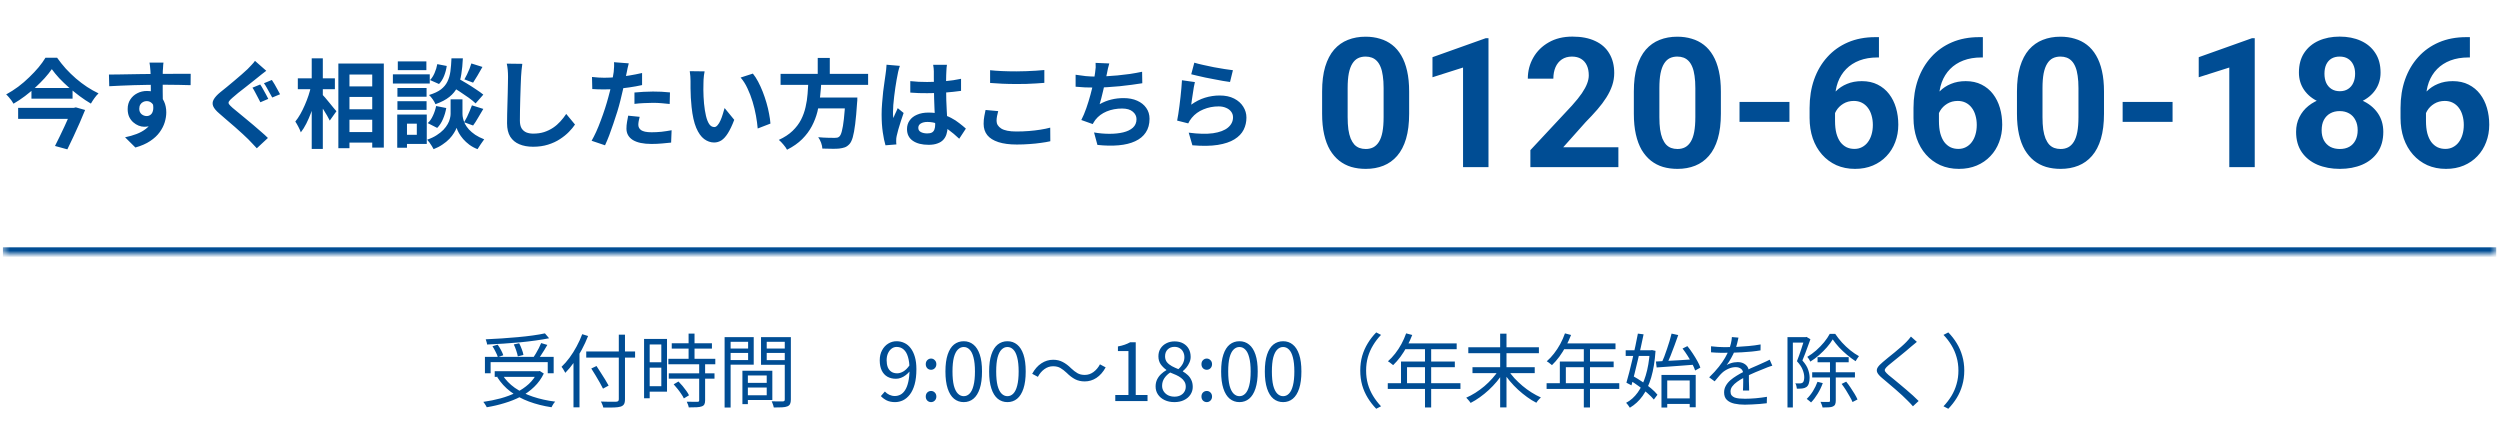 <svg width="374" height="66" viewBox="0 0 374 66" fill="none" xmlns="http://www.w3.org/2000/svg">
<mask id="path-1-inside-1_1356_18723" fill="white">
<path d="M0.438 0H373.438V38H0.438V0Z"/>
</mask>
<path d="M373.438 38V37H0.438V38V39H373.438V38Z" fill="#004D94" mask="url(#path-1-inside-1_1356_18723)"/>
<path d="M7.752 10.345C7.453 10.778 7.097 11.225 6.683 11.687C6.269 12.14 5.812 12.597 5.312 13.059C4.821 13.511 4.296 13.949 3.738 14.373C3.189 14.787 2.617 15.167 2.02 15.514C1.952 15.379 1.856 15.225 1.731 15.052C1.606 14.878 1.471 14.71 1.327 14.546C1.192 14.383 1.057 14.243 0.922 14.127C1.538 13.791 2.14 13.406 2.727 12.972C3.314 12.53 3.863 12.058 4.373 11.557C4.893 11.057 5.36 10.561 5.774 10.07C6.188 9.57 6.529 9.093 6.799 8.641H8.546C8.94 9.199 9.374 9.743 9.845 10.273C10.326 10.792 10.832 11.283 11.361 11.745C11.9 12.207 12.454 12.626 13.022 13.001C13.599 13.377 14.172 13.699 14.74 13.969C14.518 14.18 14.311 14.421 14.119 14.691C13.926 14.96 13.753 15.23 13.599 15.499C13.041 15.172 12.482 14.801 11.924 14.387C11.376 13.973 10.837 13.54 10.307 13.088C9.787 12.626 9.306 12.164 8.863 11.702C8.43 11.23 8.06 10.778 7.752 10.345ZM4.705 13.16H10.856V14.763H4.705V13.16ZM2.713 16.134H11.072V17.78H2.713V16.134ZM10.784 16.134H11.043L11.347 16.062L12.733 16.452C12.492 17.049 12.223 17.689 11.924 18.372C11.626 19.046 11.318 19.725 11 20.408C10.692 21.082 10.384 21.727 10.076 22.343L8.228 21.837C8.459 21.385 8.695 20.909 8.936 20.408C9.186 19.898 9.426 19.393 9.657 18.892C9.889 18.392 10.1 17.92 10.293 17.477C10.495 17.034 10.659 16.654 10.784 16.337V16.134ZM24.456 9.363C24.447 9.44 24.433 9.565 24.413 9.738C24.404 9.902 24.394 10.07 24.384 10.244C24.375 10.407 24.365 10.528 24.355 10.605C24.346 10.797 24.341 11.057 24.341 11.384C24.341 11.702 24.341 12.058 24.341 12.453C24.341 12.847 24.341 13.247 24.341 13.651C24.351 14.046 24.355 14.421 24.355 14.777C24.365 15.124 24.37 15.412 24.37 15.643L22.565 15.037C22.565 14.854 22.565 14.614 22.565 14.315C22.565 14.007 22.565 13.675 22.565 13.319C22.565 12.953 22.56 12.592 22.551 12.236C22.551 11.88 22.546 11.557 22.536 11.269C22.527 10.98 22.517 10.763 22.507 10.619C22.488 10.321 22.464 10.061 22.435 9.839C22.406 9.608 22.382 9.45 22.363 9.363H24.456ZM16.299 11.153C16.723 11.153 17.204 11.148 17.743 11.139C18.282 11.129 18.845 11.12 19.432 11.11C20.019 11.1 20.597 11.091 21.165 11.081C21.733 11.071 22.267 11.067 22.767 11.067C23.268 11.057 23.701 11.052 24.067 11.052C24.433 11.052 24.832 11.052 25.265 11.052C25.698 11.043 26.127 11.038 26.55 11.038C26.974 11.038 27.359 11.038 27.705 11.038C28.061 11.038 28.336 11.038 28.528 11.038L28.514 12.741C28.061 12.722 27.465 12.708 26.723 12.698C25.982 12.679 25.077 12.669 24.009 12.669C23.354 12.669 22.69 12.679 22.017 12.698C21.343 12.708 20.674 12.722 20.01 12.741C19.345 12.761 18.705 12.785 18.089 12.814C17.473 12.833 16.891 12.862 16.342 12.9L16.299 11.153ZM24.11 15.427C24.11 16.216 24.014 16.871 23.821 17.39C23.638 17.91 23.359 18.305 22.984 18.574C22.608 18.834 22.142 18.964 21.583 18.964C21.314 18.964 21.03 18.907 20.732 18.791C20.443 18.675 20.173 18.507 19.923 18.286C19.673 18.064 19.471 17.79 19.317 17.463C19.172 17.135 19.1 16.75 19.1 16.308C19.1 15.759 19.23 15.287 19.49 14.893C19.75 14.488 20.096 14.176 20.529 13.954C20.972 13.723 21.458 13.608 21.988 13.608C22.623 13.608 23.152 13.752 23.576 14.041C24.009 14.32 24.331 14.7 24.543 15.181C24.765 15.663 24.875 16.207 24.875 16.813C24.875 17.285 24.798 17.776 24.644 18.286C24.49 18.796 24.235 19.296 23.879 19.787C23.532 20.268 23.061 20.706 22.464 21.101C21.877 21.496 21.141 21.818 20.255 22.068L18.71 20.538C19.326 20.413 19.899 20.249 20.428 20.047C20.958 19.845 21.42 19.59 21.814 19.282C22.219 18.974 22.532 18.594 22.753 18.141C22.984 17.689 23.099 17.145 23.099 16.51C23.099 16.048 22.984 15.701 22.753 15.47C22.532 15.239 22.262 15.124 21.944 15.124C21.761 15.124 21.583 15.167 21.41 15.254C21.237 15.34 21.097 15.47 20.991 15.643C20.886 15.817 20.833 16.029 20.833 16.279C20.833 16.606 20.943 16.871 21.165 17.073C21.396 17.265 21.655 17.362 21.944 17.362C22.175 17.362 22.377 17.289 22.551 17.145C22.734 17.001 22.854 16.76 22.912 16.423C22.969 16.086 22.921 15.634 22.767 15.066L24.11 15.427ZM38.923 12.64C39.058 12.823 39.198 13.049 39.342 13.319C39.496 13.588 39.645 13.858 39.79 14.127C39.934 14.397 40.05 14.618 40.136 14.792L38.952 15.297C38.856 15.095 38.736 14.864 38.591 14.604C38.457 14.334 38.317 14.07 38.173 13.81C38.038 13.54 37.903 13.309 37.769 13.117L38.923 12.64ZM40.67 11.962C40.796 12.135 40.935 12.356 41.089 12.626C41.243 12.895 41.392 13.165 41.537 13.434C41.681 13.694 41.801 13.916 41.898 14.099L40.728 14.589C40.613 14.387 40.483 14.156 40.338 13.896C40.204 13.637 40.059 13.377 39.905 13.117C39.761 12.857 39.621 12.636 39.487 12.453L40.67 11.962ZM39.833 10.59C39.612 10.754 39.386 10.927 39.154 11.11C38.933 11.283 38.736 11.442 38.563 11.586C38.331 11.769 38.048 11.995 37.711 12.265C37.383 12.525 37.037 12.799 36.671 13.088C36.305 13.367 35.954 13.641 35.617 13.911C35.29 14.18 35.006 14.421 34.765 14.633C34.505 14.854 34.332 15.037 34.246 15.181C34.169 15.316 34.173 15.451 34.26 15.586C34.356 15.72 34.534 15.903 34.794 16.134C35.016 16.317 35.29 16.543 35.617 16.813C35.944 17.082 36.305 17.381 36.7 17.708C37.095 18.026 37.494 18.358 37.898 18.704C38.303 19.041 38.693 19.378 39.068 19.715C39.453 20.042 39.79 20.35 40.079 20.639L38.418 22.184C38.216 21.953 38.004 21.727 37.783 21.505C37.571 21.284 37.359 21.063 37.148 20.841C36.926 20.62 36.642 20.35 36.296 20.033C35.949 19.705 35.569 19.364 35.155 19.008C34.751 18.651 34.342 18.3 33.928 17.954C33.524 17.597 33.158 17.28 32.831 17.001C32.349 16.596 32.036 16.226 31.892 15.889C31.757 15.552 31.782 15.22 31.964 14.893C32.147 14.556 32.479 14.19 32.961 13.795C33.24 13.574 33.562 13.314 33.928 13.016C34.294 12.708 34.669 12.395 35.054 12.077C35.439 11.75 35.805 11.437 36.151 11.139C36.508 10.831 36.806 10.561 37.047 10.33C37.249 10.118 37.456 9.902 37.667 9.681C37.879 9.459 38.038 9.267 38.144 9.103L39.833 10.59ZM51.441 12.929H56.61V14.503H51.441V12.929ZM51.441 16.351H56.61V17.91H51.441V16.351ZM51.441 19.758H56.61V21.332H51.441V19.758ZM50.618 9.507H57.419V22.083H55.686V11.153H52.279V22.169H50.618V9.507ZM44.554 11.716H50.099V13.348H44.554V11.716ZM46.633 8.728H48.294V22.285H46.633V8.728ZM46.547 12.828L47.572 13.189C47.456 13.776 47.312 14.383 47.139 15.008C46.965 15.624 46.768 16.231 46.547 16.827C46.325 17.415 46.085 17.968 45.825 18.488C45.565 18.998 45.291 19.436 45.002 19.802C44.925 19.561 44.805 19.287 44.641 18.979C44.477 18.661 44.323 18.396 44.179 18.185C44.439 17.867 44.689 17.496 44.93 17.073C45.17 16.649 45.392 16.202 45.594 15.73C45.806 15.249 45.993 14.763 46.157 14.272C46.321 13.771 46.451 13.29 46.547 12.828ZM48.178 14.099C48.284 14.195 48.438 14.363 48.64 14.604C48.843 14.835 49.054 15.09 49.276 15.369C49.507 15.648 49.718 15.908 49.911 16.149C50.113 16.38 50.253 16.543 50.33 16.64L49.333 18.04C49.227 17.828 49.093 17.578 48.929 17.289C48.766 17.001 48.587 16.707 48.395 16.409C48.202 16.11 48.015 15.826 47.832 15.557C47.659 15.287 47.509 15.061 47.384 14.878L48.178 14.099ZM67.323 12.785L68.392 11.644C68.806 11.875 69.258 12.14 69.749 12.438C70.249 12.737 70.726 13.04 71.178 13.348C71.64 13.646 72.016 13.916 72.304 14.156L71.149 15.47C70.889 15.21 70.538 14.922 70.095 14.604C69.653 14.286 69.186 13.969 68.695 13.651C68.204 13.333 67.747 13.045 67.323 12.785ZM68.32 14.864H69.186V17.058C69.186 17.251 69.215 17.472 69.272 17.723C69.33 17.973 69.426 18.242 69.561 18.531C69.706 18.81 69.903 19.089 70.153 19.369C70.403 19.638 70.716 19.903 71.092 20.163C71.467 20.413 71.915 20.639 72.434 20.841C72.29 21.043 72.117 21.289 71.915 21.578C71.712 21.866 71.554 22.112 71.438 22.314C70.986 22.141 70.577 21.919 70.211 21.65C69.855 21.38 69.547 21.096 69.287 20.798C69.027 20.49 68.815 20.192 68.651 19.903C68.488 19.604 68.372 19.344 68.305 19.123C68.228 19.344 68.098 19.599 67.915 19.888C67.742 20.177 67.511 20.475 67.222 20.783C66.933 21.082 66.592 21.361 66.197 21.621C65.812 21.89 65.369 22.121 64.869 22.314C64.801 22.179 64.71 22.02 64.594 21.837C64.489 21.664 64.373 21.491 64.248 21.318C64.123 21.154 64.007 21.014 63.901 20.899C64.46 20.706 64.936 20.48 65.331 20.22C65.735 19.96 66.072 19.691 66.341 19.412C66.611 19.123 66.823 18.839 66.977 18.56C67.14 18.271 67.251 17.997 67.309 17.737C67.376 17.477 67.41 17.251 67.41 17.058V14.864H68.32ZM67.54 8.728H69.243C69.205 9.594 69.128 10.383 69.013 11.095C68.907 11.808 68.714 12.448 68.435 13.016C68.165 13.574 67.766 14.065 67.237 14.488C66.717 14.912 66.019 15.278 65.143 15.586C65.066 15.374 64.931 15.133 64.739 14.864C64.546 14.585 64.359 14.368 64.176 14.214C64.936 13.983 65.533 13.704 65.966 13.377C66.399 13.04 66.722 12.65 66.933 12.207C67.155 11.755 67.304 11.245 67.381 10.677C67.458 10.099 67.511 9.45 67.54 8.728ZM65.417 9.594L66.832 9.868C66.765 10.359 66.635 10.85 66.442 11.341C66.25 11.832 65.995 12.241 65.677 12.568L64.335 11.976C64.594 11.716 64.821 11.365 65.013 10.922C65.206 10.479 65.34 10.037 65.417 9.594ZM65.244 15.86L66.76 16.163C66.664 16.721 66.5 17.27 66.269 17.809C66.048 18.339 65.759 18.781 65.403 19.137L63.988 18.416C64.296 18.146 64.556 17.776 64.768 17.304C64.989 16.832 65.148 16.351 65.244 15.86ZM70.514 9.493L72.174 10.013C71.934 10.446 71.688 10.874 71.438 11.298C71.198 11.711 70.976 12.068 70.774 12.366L69.475 11.875C69.6 11.663 69.73 11.418 69.864 11.139C69.999 10.86 70.124 10.576 70.24 10.287C70.355 9.998 70.447 9.733 70.514 9.493ZM70.601 15.759L72.304 16.293C72.044 16.736 71.78 17.183 71.51 17.636C71.25 18.088 71.005 18.468 70.774 18.776L69.431 18.286C69.576 18.055 69.72 17.795 69.864 17.506C70.009 17.208 70.144 16.904 70.269 16.596C70.403 16.288 70.514 16.009 70.601 15.759ZM59.455 13.16H63.815V14.474H59.455V13.16ZM59.512 9.19H63.786V10.489H59.512V9.19ZM59.455 15.138H63.815V16.438H59.455V15.138ZM58.776 11.124H64.291V12.496H58.776V11.124ZM60.205 17.131H63.844V21.534H60.205V20.163H62.356V18.502H60.205V17.131ZM59.426 17.131H60.884V22.097H59.426V17.131ZM78.137 9.551C78.099 9.849 78.06 10.171 78.022 10.518C77.993 10.864 77.969 11.182 77.95 11.471C77.94 11.866 77.921 12.347 77.892 12.915C77.873 13.473 77.853 14.06 77.834 14.676C77.825 15.292 77.81 15.899 77.791 16.495C77.781 17.092 77.776 17.612 77.776 18.055C77.776 18.536 77.863 18.921 78.036 19.21C78.219 19.489 78.46 19.691 78.758 19.816C79.057 19.932 79.394 19.989 79.769 19.989C80.366 19.989 80.909 19.912 81.4 19.758C81.891 19.595 82.339 19.378 82.743 19.109C83.147 18.839 83.508 18.526 83.826 18.17C84.153 17.814 84.447 17.439 84.707 17.044L86.021 18.632C85.79 18.979 85.486 19.344 85.111 19.729C84.736 20.114 84.288 20.475 83.768 20.812C83.258 21.149 82.666 21.424 81.992 21.635C81.319 21.847 80.573 21.953 79.754 21.953C78.965 21.953 78.277 21.828 77.69 21.578C77.112 21.337 76.66 20.962 76.333 20.451C76.015 19.932 75.856 19.263 75.856 18.445C75.856 18.05 75.861 17.602 75.871 17.102C75.88 16.592 75.895 16.062 75.914 15.514C75.933 14.965 75.948 14.431 75.957 13.911C75.967 13.382 75.977 12.905 75.986 12.482C75.996 12.058 76.001 11.721 76.001 11.471C76.001 11.124 75.986 10.787 75.957 10.46C75.928 10.123 75.88 9.81 75.813 9.522L78.137 9.551ZM94.063 9.478C94.005 9.671 93.947 9.907 93.889 10.186C93.832 10.465 93.788 10.682 93.759 10.836C93.692 11.163 93.605 11.562 93.499 12.034C93.403 12.506 93.293 13.006 93.167 13.536C93.052 14.065 92.932 14.57 92.806 15.052C92.681 15.562 92.527 16.115 92.344 16.712C92.162 17.299 91.964 17.901 91.752 18.517C91.55 19.123 91.343 19.705 91.132 20.264C90.92 20.812 90.713 21.303 90.511 21.736L88.504 21.058C88.716 20.692 88.942 20.249 89.183 19.729C89.423 19.2 89.654 18.632 89.876 18.026C90.107 17.419 90.318 16.818 90.511 16.221C90.703 15.624 90.867 15.071 91.002 14.561C91.098 14.224 91.189 13.877 91.276 13.521C91.363 13.165 91.44 12.818 91.507 12.482C91.574 12.145 91.632 11.832 91.68 11.543C91.738 11.245 91.781 10.985 91.81 10.763C91.839 10.494 91.858 10.224 91.868 9.955C91.878 9.685 91.873 9.469 91.854 9.305L94.063 9.478ZM90.381 11.63C90.968 11.63 91.579 11.601 92.215 11.543C92.85 11.485 93.49 11.403 94.135 11.298C94.78 11.192 95.42 11.067 96.055 10.922V12.727C95.458 12.862 94.823 12.977 94.149 13.073C93.475 13.17 92.811 13.247 92.157 13.305C91.502 13.353 90.901 13.377 90.352 13.377C90.005 13.377 89.693 13.372 89.413 13.362C89.134 13.343 88.865 13.329 88.605 13.319L88.562 11.514C88.937 11.553 89.26 11.582 89.529 11.601C89.799 11.62 90.082 11.63 90.381 11.63ZM94.914 13.839C95.319 13.8 95.766 13.767 96.257 13.738C96.748 13.709 97.225 13.694 97.687 13.694C98.1 13.694 98.519 13.704 98.943 13.723C99.376 13.742 99.804 13.776 100.228 13.824L100.184 15.557C99.828 15.509 99.434 15.47 99 15.441C98.577 15.403 98.144 15.384 97.701 15.384C97.21 15.384 96.734 15.398 96.272 15.427C95.819 15.446 95.367 15.485 94.914 15.542V13.839ZM95.694 17.477C95.636 17.679 95.588 17.891 95.55 18.112C95.511 18.324 95.492 18.512 95.492 18.675C95.492 18.829 95.526 18.974 95.593 19.109C95.66 19.243 95.766 19.364 95.911 19.47C96.055 19.566 96.252 19.643 96.503 19.701C96.763 19.758 97.085 19.787 97.47 19.787C97.961 19.787 98.452 19.763 98.943 19.715C99.443 19.657 99.953 19.58 100.473 19.484L100.401 21.332C99.997 21.38 99.549 21.424 99.058 21.462C98.567 21.51 98.033 21.534 97.456 21.534C96.243 21.534 95.314 21.337 94.669 20.942C94.034 20.538 93.716 19.97 93.716 19.239C93.716 18.911 93.745 18.579 93.803 18.242C93.861 17.905 93.918 17.593 93.976 17.304L95.694 17.477ZM105.411 10.677C105.372 10.85 105.339 11.047 105.31 11.269C105.291 11.49 105.271 11.707 105.252 11.918C105.242 12.13 105.238 12.303 105.238 12.438C105.228 12.756 105.223 13.083 105.223 13.42C105.233 13.757 105.242 14.103 105.252 14.46C105.271 14.806 105.295 15.153 105.324 15.499C105.392 16.192 105.488 16.803 105.613 17.333C105.738 17.862 105.902 18.276 106.104 18.574C106.306 18.863 106.561 19.008 106.869 19.008C107.033 19.008 107.192 18.916 107.346 18.733C107.509 18.55 107.654 18.314 107.779 18.026C107.914 17.727 108.029 17.415 108.125 17.087C108.231 16.76 108.323 16.452 108.4 16.163L109.843 17.925C109.526 18.762 109.208 19.431 108.891 19.932C108.583 20.422 108.26 20.779 107.923 21C107.586 21.212 107.221 21.318 106.826 21.318C106.306 21.318 105.81 21.144 105.339 20.798C104.877 20.451 104.482 19.893 104.155 19.123C103.828 18.343 103.597 17.309 103.462 16.019C103.414 15.576 103.375 15.109 103.346 14.618C103.327 14.127 103.313 13.661 103.303 13.218C103.303 12.775 103.303 12.409 103.303 12.121C103.303 11.918 103.293 11.678 103.274 11.399C103.255 11.12 103.226 10.869 103.187 10.648L105.411 10.677ZM112.63 11.009C112.9 11.336 113.159 11.736 113.41 12.207C113.66 12.679 113.891 13.184 114.103 13.723C114.314 14.262 114.502 14.816 114.666 15.384C114.829 15.942 114.959 16.491 115.056 17.029C115.161 17.559 115.229 18.045 115.258 18.488L113.352 19.224C113.304 18.637 113.217 17.997 113.092 17.304C112.967 16.611 112.798 15.913 112.587 15.21C112.375 14.508 112.12 13.844 111.821 13.218C111.533 12.592 111.191 12.053 110.796 11.601L112.63 11.009ZM116.774 11.052H129.869V12.698H116.774V11.052ZM121.596 14.589H127.126V16.221H121.596V14.589ZM126.476 14.589H128.266C128.266 14.589 128.262 14.638 128.252 14.734C128.252 14.82 128.252 14.922 128.252 15.037C128.252 15.153 128.242 15.254 128.223 15.34C128.137 16.659 128.04 17.737 127.934 18.574C127.828 19.412 127.708 20.066 127.573 20.538C127.439 21 127.275 21.337 127.083 21.549C126.861 21.789 126.63 21.953 126.389 22.04C126.149 22.126 125.86 22.189 125.523 22.227C125.244 22.256 124.878 22.266 124.426 22.256C123.974 22.256 123.507 22.247 123.025 22.227C123.016 21.977 122.953 21.688 122.838 21.361C122.722 21.043 122.578 20.764 122.405 20.523C122.905 20.572 123.386 20.601 123.848 20.61C124.31 20.62 124.642 20.625 124.845 20.625C125.008 20.625 125.143 20.615 125.249 20.596C125.364 20.567 125.465 20.514 125.552 20.437C125.706 20.312 125.836 20.038 125.942 19.614C126.057 19.19 126.158 18.589 126.245 17.809C126.332 17.029 126.409 16.043 126.476 14.849V14.589ZM120.946 12.034H122.881C122.843 12.804 122.78 13.584 122.693 14.373C122.616 15.153 122.482 15.927 122.289 16.697C122.097 17.458 121.817 18.185 121.452 18.878C121.086 19.571 120.605 20.215 120.008 20.812C119.411 21.409 118.655 21.939 117.741 22.401C117.616 22.16 117.433 21.9 117.192 21.621C116.961 21.342 116.735 21.111 116.514 20.928C117.351 20.543 118.035 20.095 118.564 19.585C119.103 19.065 119.527 18.507 119.835 17.91C120.143 17.304 120.369 16.673 120.513 16.019C120.667 15.364 120.768 14.7 120.816 14.026C120.874 13.353 120.917 12.688 120.946 12.034ZM122.332 8.67H124.137V11.702H122.332V8.67ZM136.179 12.135C136.592 12.174 137.006 12.207 137.42 12.236C137.844 12.255 138.272 12.265 138.705 12.265C139.591 12.265 140.471 12.226 141.347 12.149C142.223 12.072 143.032 11.952 143.773 11.789V13.593C143.022 13.699 142.209 13.786 141.333 13.853C140.457 13.911 139.581 13.94 138.705 13.94C138.282 13.94 137.858 13.935 137.435 13.925C137.021 13.906 136.602 13.882 136.179 13.853V12.135ZM141.665 9.695C141.646 9.83 141.627 9.979 141.607 10.143C141.598 10.306 141.588 10.47 141.578 10.633C141.569 10.787 141.559 10.994 141.55 11.254C141.54 11.514 141.535 11.808 141.535 12.135C141.535 12.453 141.535 12.79 141.535 13.146C141.535 13.8 141.545 14.416 141.564 14.994C141.583 15.562 141.607 16.091 141.636 16.582C141.665 17.063 141.689 17.506 141.708 17.91C141.737 18.314 141.752 18.69 141.752 19.036C141.752 19.412 141.699 19.758 141.593 20.076C141.497 20.394 141.338 20.673 141.116 20.913C140.895 21.154 140.601 21.337 140.236 21.462C139.879 21.597 139.442 21.664 138.922 21.664C137.921 21.664 137.131 21.462 136.554 21.058C135.976 20.654 135.688 20.071 135.688 19.311C135.688 18.82 135.818 18.392 136.077 18.026C136.337 17.65 136.708 17.362 137.189 17.16C137.67 16.948 138.238 16.842 138.893 16.842C139.576 16.842 140.197 16.914 140.755 17.058C141.314 17.203 141.824 17.395 142.286 17.636C142.748 17.877 143.157 18.141 143.513 18.43C143.879 18.709 144.206 18.979 144.495 19.239L143.499 20.755C142.95 20.235 142.416 19.787 141.896 19.412C141.376 19.036 140.856 18.748 140.337 18.546C139.827 18.343 139.297 18.242 138.749 18.242C138.344 18.242 138.012 18.319 137.752 18.473C137.502 18.627 137.377 18.844 137.377 19.123C137.377 19.412 137.507 19.624 137.767 19.758C138.027 19.893 138.344 19.96 138.72 19.96C139.018 19.96 139.254 19.912 139.427 19.816C139.6 19.71 139.721 19.561 139.788 19.369C139.865 19.166 139.904 18.926 139.904 18.647C139.904 18.396 139.894 18.069 139.875 17.665C139.855 17.261 139.831 16.808 139.802 16.308C139.783 15.807 139.764 15.287 139.745 14.748C139.725 14.2 139.716 13.665 139.716 13.146C139.716 12.597 139.711 12.101 139.701 11.659C139.701 11.206 139.701 10.869 139.701 10.648C139.701 10.542 139.692 10.393 139.673 10.2C139.653 10.008 139.629 9.839 139.6 9.695H141.665ZM134.619 9.854C134.59 9.95 134.547 10.085 134.489 10.258C134.441 10.431 134.398 10.6 134.359 10.763C134.33 10.927 134.306 11.052 134.287 11.139C134.239 11.341 134.186 11.615 134.128 11.962C134.071 12.299 134.008 12.684 133.941 13.117C133.883 13.54 133.825 13.978 133.767 14.431C133.71 14.873 133.666 15.297 133.637 15.701C133.609 16.096 133.594 16.438 133.594 16.726C133.594 16.871 133.594 17.029 133.594 17.203C133.604 17.366 133.623 17.52 133.652 17.665C133.719 17.491 133.787 17.323 133.854 17.16C133.931 16.996 134.008 16.832 134.085 16.669C134.162 16.505 134.234 16.341 134.302 16.178L135.182 16.9C135.048 17.294 134.908 17.708 134.764 18.141C134.629 18.574 134.504 18.983 134.388 19.369C134.282 19.753 134.201 20.076 134.143 20.336C134.124 20.432 134.104 20.548 134.085 20.682C134.075 20.817 134.071 20.928 134.071 21.014C134.071 21.091 134.071 21.183 134.071 21.289C134.08 21.404 134.09 21.51 134.099 21.606L132.468 21.736C132.314 21.226 132.179 20.576 132.064 19.787C131.948 18.988 131.89 18.098 131.89 17.116C131.89 16.577 131.914 16.014 131.963 15.427C132.011 14.83 132.064 14.257 132.121 13.709C132.189 13.16 132.256 12.66 132.324 12.207C132.391 11.745 132.444 11.375 132.482 11.095C132.511 10.893 132.54 10.667 132.569 10.417C132.598 10.157 132.617 9.912 132.627 9.681L134.619 9.854ZM148.119 10.504C148.648 10.561 149.245 10.605 149.909 10.633C150.573 10.662 151.286 10.677 152.046 10.677C152.518 10.677 153.004 10.667 153.504 10.648C154.014 10.629 154.505 10.605 154.977 10.576C155.449 10.547 155.867 10.513 156.233 10.475V12.395C155.896 12.424 155.487 12.453 155.006 12.482C154.534 12.51 154.038 12.534 153.519 12.554C153.009 12.563 152.522 12.568 152.06 12.568C151.31 12.568 150.612 12.554 149.967 12.525C149.322 12.496 148.706 12.457 148.119 12.409V10.504ZM149.332 16.625C149.264 16.875 149.207 17.121 149.158 17.362C149.11 17.602 149.086 17.843 149.086 18.084C149.086 18.546 149.317 18.926 149.779 19.224C150.251 19.523 151.006 19.672 152.046 19.672C152.701 19.672 153.331 19.648 153.937 19.599C154.544 19.551 155.116 19.484 155.656 19.397C156.204 19.311 156.69 19.21 157.114 19.094L157.128 21.13C156.705 21.226 156.233 21.308 155.713 21.375C155.194 21.452 154.63 21.51 154.024 21.549C153.427 21.597 152.792 21.621 152.118 21.621C151.021 21.621 150.102 21.5 149.361 21.26C148.619 21.019 148.066 20.673 147.7 20.22C147.334 19.758 147.151 19.195 147.151 18.531C147.151 18.108 147.185 17.723 147.253 17.376C147.32 17.029 147.382 16.721 147.44 16.452L149.332 16.625ZM165.95 9.493C165.873 9.743 165.806 9.993 165.748 10.244C165.7 10.484 165.651 10.725 165.603 10.966C165.555 11.197 165.497 11.461 165.43 11.76C165.372 12.058 165.305 12.376 165.228 12.713C165.161 13.04 165.084 13.372 164.997 13.709C164.92 14.046 164.838 14.378 164.752 14.705C164.665 15.023 164.583 15.316 164.506 15.586C165.093 15.258 165.676 15.027 166.253 14.893C166.831 14.748 167.442 14.676 168.087 14.676C168.866 14.676 169.545 14.806 170.122 15.066C170.71 15.326 171.162 15.687 171.48 16.149C171.807 16.611 171.971 17.15 171.971 17.766C171.971 18.574 171.783 19.258 171.407 19.816C171.042 20.374 170.512 20.812 169.819 21.13C169.136 21.448 168.313 21.65 167.35 21.736C166.397 21.823 165.339 21.804 164.174 21.679L163.669 19.816C164.458 19.951 165.228 20.018 165.979 20.018C166.739 20.018 167.423 19.946 168.029 19.802C168.635 19.657 169.117 19.426 169.473 19.109C169.839 18.781 170.021 18.353 170.021 17.824C170.021 17.39 169.839 17.02 169.473 16.712C169.107 16.394 168.573 16.235 167.87 16.235C167.033 16.235 166.263 16.38 165.56 16.669C164.867 16.957 164.304 17.376 163.871 17.925C163.803 18.031 163.736 18.132 163.669 18.228C163.611 18.324 163.544 18.435 163.467 18.56L161.763 17.954C162.032 17.434 162.283 16.842 162.514 16.178C162.745 15.514 162.952 14.845 163.134 14.171C163.317 13.497 163.467 12.871 163.582 12.294C163.698 11.707 163.779 11.23 163.827 10.864C163.876 10.556 163.904 10.297 163.914 10.085C163.924 9.863 163.919 9.637 163.9 9.406L165.95 9.493ZM160.911 11.182C161.373 11.259 161.874 11.326 162.413 11.384C162.952 11.432 163.447 11.456 163.9 11.456C164.362 11.456 164.867 11.442 165.416 11.413C165.974 11.384 166.561 11.341 167.177 11.283C167.793 11.225 168.409 11.153 169.025 11.067C169.651 10.97 170.262 10.86 170.859 10.735L170.888 12.453C170.426 12.53 169.901 12.607 169.314 12.684C168.736 12.761 168.13 12.833 167.495 12.9C166.859 12.958 166.234 13.006 165.618 13.045C165.002 13.083 164.434 13.102 163.914 13.102C163.356 13.102 162.822 13.093 162.311 13.073C161.811 13.045 161.344 13.011 160.911 12.972V11.182ZM178.67 9.377C179.016 9.483 179.45 9.594 179.969 9.709C180.489 9.825 181.033 9.94 181.601 10.056C182.169 10.162 182.703 10.253 183.203 10.33C183.714 10.407 184.127 10.465 184.445 10.504L184.012 12.265C183.723 12.226 183.372 12.174 182.958 12.106C182.554 12.029 182.121 11.947 181.659 11.861C181.206 11.774 180.759 11.687 180.316 11.601C179.873 11.505 179.469 11.413 179.103 11.326C178.737 11.24 178.439 11.168 178.208 11.11L178.67 9.377ZM178.756 12.279C178.708 12.472 178.655 12.722 178.598 13.03C178.55 13.329 178.501 13.641 178.453 13.969C178.405 14.296 178.357 14.609 178.309 14.907C178.27 15.206 178.237 15.456 178.208 15.658C178.862 15.186 179.546 14.84 180.258 14.618C180.98 14.397 181.716 14.286 182.467 14.286C183.314 14.286 184.036 14.44 184.633 14.748C185.23 15.056 185.682 15.461 185.99 15.961C186.308 16.462 186.466 17.006 186.466 17.593C186.466 18.247 186.327 18.854 186.048 19.412C185.769 19.97 185.311 20.447 184.676 20.841C184.041 21.236 183.208 21.515 182.178 21.679C181.148 21.842 179.883 21.861 178.381 21.736L177.832 19.845C179.276 20.038 180.489 20.066 181.471 19.932C182.453 19.787 183.194 19.508 183.694 19.094C184.204 18.671 184.46 18.156 184.46 17.549C184.46 17.232 184.368 16.953 184.185 16.712C184.002 16.462 183.747 16.269 183.42 16.134C183.093 15.99 182.722 15.918 182.308 15.918C181.5 15.918 180.739 16.067 180.027 16.365C179.324 16.654 178.747 17.073 178.294 17.622C178.169 17.776 178.063 17.92 177.977 18.055C177.9 18.18 177.828 18.314 177.76 18.459L176.1 18.04C176.158 17.761 176.215 17.434 176.273 17.058C176.331 16.673 176.389 16.264 176.446 15.831C176.504 15.388 176.557 14.946 176.605 14.503C176.653 14.06 176.697 13.622 176.735 13.189C176.774 12.756 176.803 12.361 176.822 12.005L178.756 12.279Z" fill="#004D94"/>
<path d="M210.808 13.685V17.016C210.808 18.461 210.654 19.708 210.346 20.757C210.037 21.797 209.592 22.651 209.011 23.321C208.438 23.982 207.755 24.471 206.962 24.788C206.169 25.106 205.287 25.264 204.318 25.264C203.543 25.264 202.82 25.167 202.15 24.974C201.48 24.771 200.877 24.458 200.339 24.035C199.811 23.612 199.352 23.079 198.965 22.436C198.586 21.784 198.295 21.008 198.092 20.109C197.889 19.21 197.788 18.179 197.788 17.016V13.685C197.788 12.24 197.942 11.002 198.251 9.971C198.568 8.931 199.013 8.08 199.586 7.419C200.167 6.759 200.855 6.274 201.648 5.965C202.441 5.648 203.322 5.49 204.292 5.49C205.067 5.49 205.785 5.591 206.446 5.794C207.116 5.987 207.72 6.291 208.257 6.706C208.795 7.12 209.253 7.653 209.632 8.305C210.011 8.948 210.302 9.719 210.504 10.618C210.707 11.508 210.808 12.531 210.808 13.685ZM206.988 17.518V13.169C206.988 12.473 206.949 11.865 206.869 11.345C206.799 10.825 206.689 10.385 206.539 10.024C206.389 9.653 206.204 9.354 205.984 9.125C205.763 8.896 205.512 8.728 205.23 8.622C204.948 8.517 204.635 8.464 204.292 8.464C203.86 8.464 203.476 8.547 203.142 8.715C202.816 8.882 202.538 9.151 202.309 9.521C202.08 9.882 201.903 10.367 201.78 10.975C201.666 11.574 201.608 12.306 201.608 13.169V17.518C201.608 18.215 201.644 18.827 201.714 19.356C201.793 19.884 201.908 20.338 202.058 20.717C202.216 21.087 202.401 21.391 202.613 21.629C202.833 21.858 203.084 22.026 203.366 22.132C203.657 22.237 203.974 22.29 204.318 22.29C204.741 22.29 205.116 22.206 205.442 22.039C205.776 21.863 206.058 21.59 206.288 21.22C206.526 20.841 206.702 20.347 206.816 19.739C206.931 19.131 206.988 18.391 206.988 17.518ZM222.678 5.714V25H218.872V10.103L214.298 11.557V8.556L222.269 5.714H222.678ZM242.11 22.026V25H228.944V22.462L235.17 15.787C235.796 15.091 236.289 14.478 236.65 13.949C237.012 13.412 237.272 12.931 237.43 12.508C237.598 12.077 237.681 11.667 237.681 11.279C237.681 10.698 237.585 10.2 237.391 9.786C237.197 9.363 236.91 9.036 236.531 8.807C236.161 8.578 235.703 8.464 235.157 8.464C234.575 8.464 234.073 8.605 233.65 8.887C233.236 9.169 232.918 9.561 232.698 10.063C232.487 10.565 232.381 11.134 232.381 11.768H228.561C228.561 10.623 228.834 9.574 229.38 8.622C229.927 7.662 230.698 6.9 231.693 6.336C232.689 5.763 233.87 5.476 235.236 5.476C236.584 5.476 237.721 5.697 238.646 6.137C239.581 6.569 240.286 7.195 240.761 8.014C241.246 8.825 241.488 9.794 241.488 10.922C241.488 11.557 241.387 12.178 241.184 12.786C240.982 13.385 240.691 13.985 240.312 14.584C239.942 15.174 239.492 15.774 238.964 16.382C238.435 16.99 237.849 17.62 237.206 18.272L233.861 22.026H242.11ZM257.443 13.685V17.016C257.443 18.461 257.289 19.708 256.98 20.757C256.672 21.797 256.227 22.651 255.645 23.321C255.073 23.982 254.39 24.471 253.597 24.788C252.803 25.106 251.922 25.264 250.953 25.264C250.177 25.264 249.455 25.167 248.785 24.974C248.115 24.771 247.512 24.458 246.974 24.035C246.445 23.612 245.987 23.079 245.599 22.436C245.22 21.784 244.93 21.008 244.727 20.109C244.524 19.21 244.423 18.179 244.423 17.016V13.685C244.423 12.24 244.577 11.002 244.886 9.971C245.203 8.931 245.648 8.08 246.221 7.419C246.802 6.759 247.49 6.274 248.283 5.965C249.076 5.648 249.957 5.49 250.926 5.49C251.702 5.49 252.42 5.591 253.081 5.794C253.751 5.987 254.354 6.291 254.892 6.706C255.429 7.12 255.888 7.653 256.267 8.305C256.646 8.948 256.936 9.719 257.139 10.618C257.342 11.508 257.443 12.531 257.443 13.685ZM253.623 17.518V13.169C253.623 12.473 253.583 11.865 253.504 11.345C253.433 10.825 253.323 10.385 253.174 10.024C253.024 9.653 252.839 9.354 252.618 9.125C252.398 8.896 252.147 8.728 251.865 8.622C251.583 8.517 251.27 8.464 250.926 8.464C250.495 8.464 250.111 8.547 249.776 8.715C249.45 8.882 249.173 9.151 248.944 9.521C248.714 9.882 248.538 10.367 248.415 10.975C248.3 11.574 248.243 12.306 248.243 13.169V17.518C248.243 18.215 248.278 18.827 248.349 19.356C248.428 19.884 248.543 20.338 248.692 20.717C248.851 21.087 249.036 21.391 249.248 21.629C249.468 21.858 249.719 22.026 250.001 22.132C250.292 22.237 250.609 22.29 250.953 22.29C251.376 22.29 251.75 22.206 252.076 22.039C252.411 21.863 252.693 21.59 252.922 21.22C253.16 20.841 253.337 20.347 253.451 19.739C253.566 19.131 253.623 18.391 253.623 17.518ZM267.701 15.245V18.232H260.232V15.245H267.701ZM280.536 5.556H281.091V8.596H280.866C279.862 8.596 278.967 8.746 278.183 9.045C277.399 9.345 276.733 9.772 276.187 10.328C275.649 10.874 275.235 11.535 274.944 12.31C274.662 13.086 274.521 13.954 274.521 14.914V18.113C274.521 18.8 274.587 19.409 274.72 19.937C274.861 20.457 275.059 20.893 275.314 21.246C275.579 21.59 275.887 21.85 276.24 22.026C276.592 22.193 276.989 22.277 277.429 22.277C277.844 22.277 278.218 22.189 278.553 22.013C278.897 21.836 279.187 21.59 279.425 21.272C279.672 20.946 279.857 20.567 279.981 20.136C280.113 19.695 280.179 19.215 280.179 18.695C280.179 18.175 280.113 17.695 279.981 17.254C279.857 16.813 279.672 16.434 279.425 16.117C279.179 15.791 278.879 15.54 278.527 15.364C278.174 15.188 277.777 15.099 277.337 15.099C276.738 15.099 276.209 15.24 275.751 15.522C275.301 15.796 274.949 16.148 274.693 16.58C274.438 17.012 274.301 17.465 274.283 17.941L273.133 17.201C273.16 16.523 273.301 15.879 273.556 15.271C273.821 14.663 274.182 14.126 274.64 13.659C275.107 13.183 275.667 12.813 276.319 12.548C276.971 12.275 277.707 12.138 278.527 12.138C279.425 12.138 280.214 12.31 280.893 12.654C281.58 12.998 282.153 13.469 282.611 14.068C283.069 14.668 283.413 15.359 283.642 16.144C283.871 16.928 283.986 17.765 283.986 18.655C283.986 19.589 283.832 20.457 283.523 21.259C283.224 22.061 282.787 22.762 282.214 23.361C281.651 23.96 280.972 24.427 280.179 24.762C279.386 25.097 278.496 25.264 277.509 25.264C276.486 25.264 275.557 25.079 274.72 24.709C273.891 24.33 273.177 23.802 272.578 23.123C271.979 22.444 271.516 21.638 271.19 20.704C270.873 19.77 270.714 18.748 270.714 17.637V16.157C270.714 14.606 270.939 13.187 271.389 11.9C271.847 10.605 272.503 9.486 273.358 8.543C274.213 7.591 275.244 6.855 276.451 6.336C277.659 5.816 279.02 5.556 280.536 5.556ZM296.081 5.556H296.636V8.596H296.411C295.407 8.596 294.512 8.746 293.728 9.045C292.943 9.345 292.278 9.772 291.732 10.328C291.194 10.874 290.78 11.535 290.489 12.31C290.207 13.086 290.066 13.954 290.066 14.914V18.113C290.066 18.8 290.132 19.409 290.265 19.937C290.406 20.457 290.604 20.893 290.859 21.246C291.124 21.59 291.432 21.85 291.785 22.026C292.137 22.193 292.534 22.277 292.974 22.277C293.389 22.277 293.763 22.189 294.098 22.013C294.442 21.836 294.732 21.59 294.97 21.272C295.217 20.946 295.402 20.567 295.525 20.136C295.658 19.695 295.724 19.215 295.724 18.695C295.724 18.175 295.658 17.695 295.525 17.254C295.402 16.813 295.217 16.434 294.97 16.117C294.724 15.791 294.424 15.54 294.071 15.364C293.719 15.188 293.322 15.099 292.882 15.099C292.283 15.099 291.754 15.24 291.296 15.522C290.846 15.796 290.494 16.148 290.238 16.58C289.983 17.012 289.846 17.465 289.828 17.941L288.678 17.201C288.705 16.523 288.846 15.879 289.101 15.271C289.366 14.663 289.727 14.126 290.185 13.659C290.652 13.183 291.212 12.813 291.864 12.548C292.516 12.275 293.252 12.138 294.071 12.138C294.97 12.138 295.759 12.31 296.438 12.654C297.125 12.998 297.698 13.469 298.156 14.068C298.614 14.668 298.958 15.359 299.187 16.144C299.416 16.928 299.531 17.765 299.531 18.655C299.531 19.589 299.376 20.457 299.068 21.259C298.768 22.061 298.332 22.762 297.759 23.361C297.195 23.96 296.517 24.427 295.724 24.762C294.931 25.097 294.041 25.264 293.054 25.264C292.031 25.264 291.102 25.079 290.265 24.709C289.436 24.33 288.722 23.802 288.123 23.123C287.524 22.444 287.061 21.638 286.735 20.704C286.418 19.77 286.259 18.748 286.259 17.637V16.157C286.259 14.606 286.484 13.187 286.933 11.9C287.392 10.605 288.048 9.486 288.903 8.543C289.758 7.591 290.789 6.855 291.996 6.336C293.203 5.816 294.565 5.556 296.081 5.556ZM314.758 13.685V17.016C314.758 18.461 314.604 19.708 314.296 20.757C313.987 21.797 313.542 22.651 312.961 23.321C312.388 23.982 311.705 24.471 310.912 24.788C310.119 25.106 309.237 25.264 308.268 25.264C307.493 25.264 306.77 25.167 306.1 24.974C305.431 24.771 304.827 24.458 304.289 24.035C303.761 23.612 303.302 23.079 302.915 22.436C302.536 21.784 302.245 21.008 302.042 20.109C301.84 19.21 301.738 18.179 301.738 17.016V13.685C301.738 12.24 301.892 11.002 302.201 9.971C302.518 8.931 302.963 8.08 303.536 7.419C304.118 6.759 304.805 6.274 305.598 5.965C306.391 5.648 307.272 5.49 308.242 5.49C309.017 5.49 309.735 5.591 310.396 5.794C311.066 5.987 311.67 6.291 312.207 6.706C312.745 7.12 313.203 7.653 313.582 8.305C313.961 8.948 314.252 9.719 314.454 10.618C314.657 11.508 314.758 12.531 314.758 13.685ZM310.938 17.518V13.169C310.938 12.473 310.899 11.865 310.819 11.345C310.749 10.825 310.639 10.385 310.489 10.024C310.339 9.653 310.154 9.354 309.934 9.125C309.713 8.896 309.462 8.728 309.18 8.622C308.898 8.517 308.585 8.464 308.242 8.464C307.81 8.464 307.427 8.547 307.092 8.715C306.766 8.882 306.488 9.151 306.259 9.521C306.03 9.882 305.854 10.367 305.73 10.975C305.616 11.574 305.558 12.306 305.558 13.169V17.518C305.558 18.215 305.594 18.827 305.664 19.356C305.743 19.884 305.858 20.338 306.008 20.717C306.166 21.087 306.351 21.391 306.563 21.629C306.783 21.858 307.034 22.026 307.316 22.132C307.607 22.237 307.924 22.29 308.268 22.29C308.691 22.29 309.066 22.206 309.392 22.039C309.727 21.863 310.009 21.59 310.238 21.22C310.476 20.841 310.652 20.347 310.766 19.739C310.881 19.131 310.938 18.391 310.938 17.518ZM325.016 15.245V18.232H317.547V15.245H325.016ZM337.309 5.714V25H333.502V10.103L328.929 11.557V8.556L336.899 5.714H337.309ZM356.542 19.726C356.542 20.933 356.26 21.951 355.696 22.779C355.132 23.599 354.357 24.22 353.37 24.643C352.391 25.057 351.281 25.264 350.038 25.264C348.796 25.264 347.681 25.057 346.694 24.643C345.707 24.22 344.927 23.599 344.355 22.779C343.782 21.951 343.495 20.933 343.495 19.726C343.495 18.915 343.658 18.184 343.984 17.532C344.31 16.871 344.764 16.307 345.346 15.84C345.936 15.364 346.628 15.002 347.421 14.756C348.214 14.5 349.078 14.372 350.012 14.372C351.263 14.372 352.383 14.593 353.37 15.033C354.357 15.474 355.132 16.095 355.696 16.897C356.26 17.699 356.542 18.642 356.542 19.726ZM352.709 19.475C352.709 18.884 352.594 18.378 352.365 17.955C352.145 17.523 351.832 17.192 351.426 16.963C351.021 16.734 350.55 16.619 350.012 16.619C349.474 16.619 349.003 16.734 348.598 16.963C348.192 17.192 347.875 17.523 347.646 17.955C347.426 18.378 347.315 18.884 347.315 19.475C347.315 20.056 347.426 20.559 347.646 20.982C347.875 21.405 348.192 21.731 348.598 21.96C349.012 22.18 349.492 22.29 350.038 22.29C350.585 22.29 351.056 22.18 351.453 21.96C351.858 21.731 352.167 21.405 352.378 20.982C352.598 20.559 352.709 20.056 352.709 19.475ZM356.132 10.856C356.132 11.834 355.872 12.702 355.352 13.46C354.832 14.209 354.11 14.795 353.184 15.218C352.268 15.641 351.219 15.853 350.038 15.853C348.849 15.853 347.791 15.641 346.866 15.218C345.941 14.795 345.218 14.209 344.698 13.46C344.178 12.702 343.918 11.834 343.918 10.856C343.918 9.693 344.178 8.715 344.698 7.922C345.227 7.12 345.95 6.512 346.866 6.098C347.791 5.683 348.84 5.476 350.012 5.476C351.202 5.476 352.255 5.683 353.171 6.098C354.097 6.512 354.819 7.12 355.339 7.922C355.868 8.715 356.132 9.693 356.132 10.856ZM352.325 11.028C352.325 10.508 352.233 10.059 352.048 9.68C351.863 9.292 351.598 8.992 351.255 8.781C350.92 8.569 350.506 8.464 350.012 8.464C349.536 8.464 349.126 8.565 348.783 8.768C348.448 8.97 348.188 9.266 348.003 9.653C347.827 10.032 347.738 10.491 347.738 11.028C347.738 11.548 347.827 12.006 348.003 12.403C348.188 12.79 348.452 13.095 348.796 13.315C349.14 13.535 349.554 13.645 350.038 13.645C350.523 13.645 350.933 13.535 351.268 13.315C351.611 13.095 351.871 12.79 352.048 12.403C352.233 12.006 352.325 11.548 352.325 11.028ZM368.941 5.556H369.496V8.596H369.271C368.267 8.596 367.372 8.746 366.588 9.045C365.804 9.345 365.138 9.772 364.592 10.328C364.054 10.874 363.64 11.535 363.349 12.31C363.067 13.086 362.926 13.954 362.926 14.914V18.113C362.926 18.8 362.993 19.409 363.125 19.937C363.266 20.457 363.464 20.893 363.72 21.246C363.984 21.59 364.292 21.85 364.645 22.026C364.997 22.193 365.394 22.277 365.835 22.277C366.249 22.277 366.623 22.189 366.958 22.013C367.302 21.836 367.593 21.59 367.831 21.272C368.077 20.946 368.262 20.567 368.386 20.136C368.518 19.695 368.584 19.215 368.584 18.695C368.584 18.175 368.518 17.695 368.386 17.254C368.262 16.813 368.077 16.434 367.831 16.117C367.584 15.791 367.284 15.54 366.932 15.364C366.579 15.188 366.183 15.099 365.742 15.099C365.143 15.099 364.614 15.24 364.156 15.522C363.706 15.796 363.354 16.148 363.098 16.58C362.843 17.012 362.706 17.465 362.689 17.941L361.539 17.201C361.565 16.523 361.706 15.879 361.962 15.271C362.226 14.663 362.587 14.126 363.045 13.659C363.512 13.183 364.072 12.813 364.724 12.548C365.376 12.275 366.112 12.138 366.932 12.138C367.831 12.138 368.619 12.31 369.298 12.654C369.985 12.998 370.558 13.469 371.016 14.068C371.474 14.668 371.818 15.359 372.047 16.144C372.276 16.928 372.391 17.765 372.391 18.655C372.391 19.589 372.237 20.457 371.928 21.259C371.629 22.061 371.192 22.762 370.62 23.361C370.056 23.96 369.377 24.427 368.584 24.762C367.791 25.097 366.901 25.264 365.914 25.264C364.892 25.264 363.962 25.079 363.125 24.709C362.296 24.33 361.583 23.802 360.983 23.123C360.384 22.444 359.921 21.638 359.595 20.704C359.278 19.77 359.12 18.748 359.12 17.637V16.157C359.12 14.606 359.344 13.187 359.794 11.9C360.252 10.605 360.908 9.486 361.763 8.543C362.618 7.591 363.649 6.855 364.856 6.336C366.064 5.816 367.425 5.556 368.941 5.556Z" fill="#004D94"/>
<path d="M72.545 53.388H82.829V55.836H81.941V54.18H73.397V55.836H72.545V53.388ZM74.009 55.536H80.717V56.376H74.009V55.536ZM81.521 49.872L82.145 50.604C81.545 50.724 80.873 50.836 80.129 50.94C79.385 51.044 78.601 51.136 77.777 51.216C76.961 51.288 76.133 51.352 75.293 51.408C74.461 51.464 73.653 51.508 72.869 51.54C72.861 51.42 72.833 51.288 72.785 51.144C72.745 50.992 72.705 50.864 72.665 50.76C73.441 50.728 74.237 50.684 75.053 50.628C75.877 50.572 76.685 50.508 77.477 50.436C78.277 50.364 79.021 50.28 79.709 50.184C80.397 50.088 81.001 49.984 81.521 49.872ZM73.673 51.792L74.453 51.564C74.629 51.804 74.797 52.076 74.957 52.38C75.117 52.684 75.229 52.94 75.293 53.148L74.477 53.424C74.413 53.2 74.301 52.936 74.141 52.632C73.989 52.32 73.833 52.04 73.673 51.792ZM76.865 51.528L77.669 51.348C77.813 51.628 77.945 51.932 78.065 52.26C78.193 52.58 78.273 52.86 78.305 53.1L77.465 53.316C77.425 53.084 77.349 52.8 77.237 52.464C77.125 52.12 77.001 51.808 76.865 51.528ZM80.957 51.324L81.881 51.6C81.737 51.856 81.581 52.12 81.413 52.392C81.253 52.656 81.089 52.912 80.921 53.16C80.753 53.408 80.597 53.628 80.453 53.82L79.733 53.568C79.869 53.368 80.013 53.14 80.165 52.884C80.317 52.62 80.465 52.352 80.609 52.08C80.753 51.8 80.869 51.548 80.957 51.324ZM80.393 55.536H80.585L80.753 55.5L81.353 55.884C80.985 56.644 80.505 57.308 79.913 57.876C79.329 58.444 78.661 58.928 77.909 59.328C77.157 59.72 76.349 60.044 75.485 60.3C74.629 60.564 73.741 60.772 72.821 60.924C72.789 60.852 72.741 60.764 72.677 60.66C72.621 60.556 72.557 60.456 72.485 60.36C72.421 60.264 72.361 60.184 72.305 60.12C73.201 59.992 74.065 59.816 74.897 59.592C75.737 59.36 76.513 59.068 77.225 58.716C77.937 58.364 78.565 57.94 79.109 57.444C79.653 56.94 80.081 56.356 80.393 55.692V55.536ZM75.173 56.1C75.637 56.836 76.253 57.476 77.021 58.02C77.797 58.556 78.693 58.996 79.709 59.34C80.733 59.684 81.849 59.932 83.057 60.084C82.993 60.148 82.925 60.228 82.853 60.324C82.789 60.428 82.725 60.532 82.661 60.636C82.597 60.74 82.545 60.836 82.505 60.924C81.289 60.74 80.165 60.456 79.133 60.072C78.101 59.688 77.181 59.192 76.373 58.584C75.573 57.976 74.913 57.256 74.393 56.424L75.173 56.1ZM87.701 52.584H95.009V53.496H87.701V52.584ZM92.573 50.064H93.497V59.724C93.497 60.068 93.445 60.32 93.341 60.48C93.237 60.64 93.073 60.756 92.849 60.828C92.617 60.9 92.289 60.944 91.865 60.96C91.441 60.976 90.905 60.98 90.257 60.972C90.241 60.892 90.213 60.796 90.173 60.684C90.133 60.58 90.089 60.472 90.041 60.36C89.993 60.256 89.945 60.16 89.897 60.072C90.233 60.088 90.557 60.096 90.869 60.096C91.189 60.104 91.465 60.104 91.697 60.096C91.929 60.096 92.089 60.096 92.177 60.096C92.321 60.088 92.421 60.056 92.477 60C92.541 59.952 92.573 59.86 92.573 59.724V50.064ZM88.457 55.128L89.237 54.756C89.445 55.068 89.661 55.404 89.885 55.764C90.117 56.124 90.337 56.472 90.545 56.808C90.753 57.144 90.921 57.436 91.049 57.684L90.209 58.14C90.089 57.884 89.929 57.584 89.729 57.24C89.537 56.896 89.329 56.54 89.105 56.172C88.881 55.796 88.665 55.448 88.457 55.128ZM85.793 53.184L86.693 52.284V52.296V60.936H85.793V53.184ZM87.101 49.992L87.977 50.268C87.705 50.964 87.389 51.648 87.029 52.32C86.669 52.992 86.281 53.624 85.865 54.216C85.449 54.8 85.017 55.32 84.569 55.776C84.537 55.704 84.485 55.612 84.413 55.5C84.349 55.38 84.281 55.264 84.209 55.152C84.137 55.04 84.069 54.948 84.005 54.876C84.421 54.484 84.821 54.028 85.205 53.508C85.589 52.988 85.941 52.428 86.261 51.828C86.589 51.228 86.869 50.616 87.101 49.992ZM100.493 51.348H106.505V52.152H100.493V51.348ZM99.989 53.676H107.009V54.492H99.989V53.676ZM100.049 55.848H106.889V56.652H100.049V55.848ZM103.013 49.908H103.901V54.18H103.013V49.908ZM104.597 54.36H105.485V59.892C105.485 60.148 105.449 60.344 105.377 60.48C105.305 60.624 105.177 60.728 104.993 60.792C104.801 60.864 104.549 60.908 104.237 60.924C103.925 60.94 103.525 60.948 103.037 60.948C103.021 60.828 102.981 60.684 102.917 60.516C102.861 60.356 102.801 60.216 102.737 60.096C103.105 60.104 103.441 60.108 103.745 60.108C104.049 60.116 104.249 60.116 104.345 60.108C104.441 60.108 104.505 60.092 104.537 60.06C104.577 60.028 104.597 59.968 104.597 59.88V54.36ZM100.781 57.492L101.501 57.072C101.701 57.272 101.905 57.496 102.113 57.744C102.321 57.992 102.509 58.236 102.677 58.476C102.853 58.716 102.985 58.936 103.073 59.136L102.305 59.604C102.217 59.404 102.089 59.184 101.921 58.944C101.761 58.696 101.581 58.448 101.381 58.2C101.181 57.944 100.981 57.708 100.781 57.492ZM96.785 50.7H99.785V58.596H96.785V57.78H98.933V51.528H96.785V50.7ZM96.821 54.192H99.329V55.008H96.821V54.192ZM96.353 50.7H97.193V59.58H96.353V50.7ZM111.497 57.276H115.133V57.972H111.497V57.276ZM111.449 55.464H115.541V59.844H111.449V59.136H114.701V56.172H111.449V55.464ZM111.065 55.464H111.881V60.456H111.065V55.464ZM108.845 52.14H112.181V52.8H108.845V52.14ZM114.377 52.14H117.785V52.8H114.377V52.14ZM117.401 50.436H118.313V59.772C118.313 60.052 118.273 60.272 118.193 60.432C118.121 60.592 117.985 60.712 117.785 60.792C117.593 60.872 117.329 60.92 116.993 60.936C116.665 60.952 116.253 60.96 115.757 60.96C115.741 60.872 115.717 60.772 115.685 60.66C115.653 60.548 115.613 60.436 115.565 60.324C115.525 60.212 115.485 60.116 115.445 60.036C115.685 60.044 115.917 60.048 116.141 60.048C116.373 60.048 116.577 60.048 116.753 60.048C116.929 60.048 117.053 60.048 117.125 60.048C117.229 60.04 117.301 60.016 117.341 59.976C117.381 59.936 117.401 59.864 117.401 59.76V50.436ZM108.917 50.436H112.757V54.552H108.917V53.868H111.917V51.132H108.917V50.436ZM117.857 50.436V51.132H114.701V53.88H117.857V54.576H113.849V50.436H117.857ZM108.401 50.436H109.301V60.972H108.401V50.436ZM133.901 60.156C133.421 60.156 133.005 60.072 132.653 59.904C132.309 59.728 132.017 59.512 131.777 59.256L132.377 58.572C132.569 58.78 132.793 58.944 133.049 59.064C133.313 59.184 133.585 59.244 133.865 59.244C134.161 59.244 134.441 59.176 134.705 59.04C134.969 58.904 135.201 58.68 135.401 58.368C135.609 58.048 135.769 57.632 135.881 57.12C136.001 56.608 136.061 55.976 136.061 55.224C136.061 54.504 135.985 53.896 135.833 53.4C135.689 52.904 135.473 52.532 135.185 52.284C134.897 52.028 134.549 51.9 134.141 51.9C133.861 51.9 133.609 51.984 133.385 52.152C133.161 52.32 132.981 52.552 132.845 52.848C132.709 53.144 132.641 53.496 132.641 53.904C132.641 54.296 132.697 54.64 132.809 54.936C132.929 55.224 133.105 55.448 133.337 55.608C133.577 55.768 133.869 55.848 134.213 55.848C134.509 55.848 134.817 55.756 135.137 55.572C135.465 55.38 135.777 55.068 136.073 54.636L136.121 55.512C135.945 55.736 135.741 55.936 135.509 56.112C135.285 56.288 135.045 56.424 134.789 56.52C134.541 56.616 134.289 56.664 134.033 56.664C133.545 56.664 133.117 56.56 132.749 56.352C132.389 56.144 132.109 55.836 131.909 55.428C131.709 55.012 131.609 54.504 131.609 53.904C131.609 53.328 131.725 52.828 131.957 52.404C132.189 51.972 132.493 51.64 132.869 51.408C133.253 51.168 133.673 51.048 134.129 51.048C134.553 51.048 134.945 51.136 135.305 51.312C135.665 51.48 135.977 51.74 136.241 52.092C136.505 52.436 136.713 52.868 136.865 53.388C137.017 53.908 137.093 54.52 137.093 55.224C137.093 56.112 137.005 56.872 136.829 57.504C136.653 58.128 136.413 58.636 136.109 59.028C135.805 59.42 135.461 59.708 135.077 59.892C134.701 60.068 134.309 60.156 133.901 60.156ZM139.286 55.32C139.07 55.32 138.882 55.244 138.722 55.092C138.57 54.932 138.494 54.728 138.494 54.48C138.494 54.232 138.57 54.032 138.722 53.88C138.882 53.72 139.07 53.64 139.286 53.64C139.502 53.64 139.686 53.72 139.838 53.88C139.998 54.032 140.078 54.232 140.078 54.48C140.078 54.728 139.998 54.932 139.838 55.092C139.686 55.244 139.502 55.32 139.286 55.32ZM139.286 60.156C139.07 60.156 138.882 60.08 138.722 59.928C138.57 59.768 138.494 59.568 138.494 59.328C138.494 59.072 138.57 58.868 138.722 58.716C138.882 58.564 139.07 58.488 139.286 58.488C139.502 58.488 139.686 58.564 139.838 58.716C139.998 58.868 140.078 59.072 140.078 59.328C140.078 59.568 139.998 59.768 139.838 59.928C139.686 60.08 139.502 60.156 139.286 60.156ZM144.173 60.156C143.621 60.156 143.137 59.988 142.721 59.652C142.313 59.316 141.997 58.808 141.773 58.128C141.549 57.448 141.437 56.596 141.437 55.572C141.437 54.548 141.549 53.704 141.773 53.04C141.997 52.368 142.313 51.868 142.721 51.54C143.137 51.212 143.621 51.048 144.173 51.048C144.733 51.048 145.217 51.216 145.625 51.552C146.033 51.88 146.349 52.376 146.573 53.04C146.797 53.704 146.909 54.548 146.909 55.572C146.909 56.596 146.797 57.448 146.573 58.128C146.349 58.808 146.033 59.316 145.625 59.652C145.217 59.988 144.733 60.156 144.173 60.156ZM144.173 59.268C144.509 59.268 144.801 59.14 145.049 58.884C145.305 58.628 145.501 58.228 145.637 57.684C145.781 57.132 145.853 56.428 145.853 55.572C145.853 54.716 145.781 54.02 145.637 53.484C145.501 52.94 145.305 52.544 145.049 52.296C144.801 52.04 144.509 51.912 144.173 51.912C143.845 51.912 143.553 52.04 143.297 52.296C143.041 52.544 142.841 52.94 142.697 53.484C142.561 54.02 142.493 54.716 142.493 55.572C142.493 56.428 142.561 57.132 142.697 57.684C142.841 58.228 143.041 58.628 143.297 58.884C143.553 59.14 143.845 59.268 144.173 59.268ZM150.71 60.156C150.158 60.156 149.674 59.988 149.258 59.652C148.85 59.316 148.534 58.808 148.31 58.128C148.086 57.448 147.974 56.596 147.974 55.572C147.974 54.548 148.086 53.704 148.31 53.04C148.534 52.368 148.85 51.868 149.258 51.54C149.674 51.212 150.158 51.048 150.71 51.048C151.27 51.048 151.754 51.216 152.162 51.552C152.57 51.88 152.886 52.376 153.11 53.04C153.334 53.704 153.446 54.548 153.446 55.572C153.446 56.596 153.334 57.448 153.11 58.128C152.886 58.808 152.57 59.316 152.162 59.652C151.754 59.988 151.27 60.156 150.71 60.156ZM150.71 59.268C151.046 59.268 151.338 59.14 151.586 58.884C151.842 58.628 152.038 58.228 152.174 57.684C152.318 57.132 152.39 56.428 152.39 55.572C152.39 54.716 152.318 54.02 152.174 53.484C152.038 52.94 151.842 52.544 151.586 52.296C151.338 52.04 151.046 51.912 150.71 51.912C150.382 51.912 150.09 52.04 149.834 52.296C149.578 52.544 149.378 52.94 149.234 53.484C149.098 54.02 149.03 54.716 149.03 55.572C149.03 56.428 149.098 57.132 149.234 57.684C149.378 58.228 149.578 58.628 149.834 58.884C150.09 59.14 150.382 59.268 150.71 59.268ZM159.574 55.776C159.254 55.472 158.942 55.232 158.638 55.056C158.342 54.88 157.974 54.792 157.534 54.792C157.062 54.792 156.626 54.94 156.226 55.236C155.834 55.524 155.514 55.904 155.266 56.376L154.414 55.92C154.79 55.232 155.246 54.712 155.782 54.36C156.326 54 156.914 53.82 157.546 53.82C158.09 53.82 158.57 53.932 158.986 54.156C159.41 54.372 159.83 54.688 160.246 55.104C160.566 55.408 160.878 55.648 161.182 55.824C161.486 56 161.854 56.088 162.286 56.088C162.758 56.088 163.19 55.944 163.582 55.656C163.982 55.36 164.306 54.976 164.554 54.504L165.406 54.96C165.03 55.648 164.57 56.172 164.026 56.532C163.49 56.884 162.906 57.06 162.274 57.06C161.738 57.06 161.258 56.952 160.834 56.736C160.41 56.512 159.99 56.192 159.574 55.776ZM166.846 60V59.088H168.814V52.524H167.242V51.828C167.634 51.756 167.974 51.668 168.262 51.564C168.558 51.46 168.826 51.34 169.066 51.204H169.906V59.088H171.67V60H166.846ZM175.686 60.156C175.142 60.156 174.658 60.056 174.234 59.856C173.81 59.656 173.478 59.38 173.238 59.028C172.998 58.676 172.878 58.272 172.878 57.816C172.878 57.424 172.954 57.072 173.106 56.76C173.266 56.44 173.47 56.168 173.718 55.944C173.966 55.712 174.222 55.524 174.486 55.38V55.332C174.166 55.108 173.886 54.832 173.646 54.504C173.414 54.168 173.298 53.768 173.298 53.304C173.298 52.856 173.402 52.468 173.61 52.14C173.826 51.804 174.114 51.544 174.474 51.36C174.842 51.168 175.254 51.072 175.71 51.072C176.214 51.072 176.646 51.172 177.006 51.372C177.366 51.572 177.642 51.844 177.834 52.188C178.026 52.532 178.122 52.932 178.122 53.388C178.122 53.692 178.058 53.98 177.93 54.252C177.81 54.524 177.662 54.768 177.486 54.984C177.31 55.192 177.134 55.368 176.958 55.512V55.572C177.214 55.716 177.454 55.892 177.678 56.1C177.902 56.3 178.082 56.548 178.218 56.844C178.362 57.132 178.434 57.48 178.434 57.888C178.434 58.304 178.318 58.688 178.086 59.04C177.862 59.384 177.542 59.656 177.126 59.856C176.718 60.056 176.238 60.156 175.686 60.156ZM176.286 55.224C176.582 54.96 176.806 54.68 176.958 54.384C177.11 54.08 177.186 53.768 177.186 53.448C177.186 53.152 177.126 52.888 177.006 52.656C176.894 52.424 176.726 52.24 176.502 52.104C176.278 51.96 176.01 51.888 175.698 51.888C175.29 51.888 174.954 52.016 174.69 52.272C174.426 52.528 174.294 52.872 174.294 53.304C174.294 53.648 174.386 53.94 174.57 54.18C174.762 54.412 175.01 54.612 175.314 54.78C175.618 54.94 175.942 55.088 176.286 55.224ZM175.698 59.34C176.042 59.34 176.338 59.276 176.586 59.148C176.842 59.02 177.038 58.844 177.174 58.62C177.318 58.396 177.39 58.14 177.39 57.852C177.39 57.556 177.326 57.304 177.198 57.096C177.07 56.88 176.898 56.692 176.682 56.532C176.474 56.372 176.23 56.228 175.95 56.1C175.67 55.972 175.374 55.848 175.062 55.728C174.71 55.952 174.418 56.236 174.186 56.58C173.962 56.916 173.85 57.296 173.85 57.72C173.85 58.024 173.93 58.3 174.09 58.548C174.25 58.796 174.47 58.992 174.75 59.136C175.038 59.272 175.354 59.34 175.698 59.34ZM180.53 55.32C180.314 55.32 180.126 55.244 179.966 55.092C179.814 54.932 179.738 54.728 179.738 54.48C179.738 54.232 179.814 54.032 179.966 53.88C180.126 53.72 180.314 53.64 180.53 53.64C180.746 53.64 180.93 53.72 181.082 53.88C181.242 54.032 181.322 54.232 181.322 54.48C181.322 54.728 181.242 54.932 181.082 55.092C180.93 55.244 180.746 55.32 180.53 55.32ZM180.53 60.156C180.314 60.156 180.126 60.08 179.966 59.928C179.814 59.768 179.738 59.568 179.738 59.328C179.738 59.072 179.814 58.868 179.966 58.716C180.126 58.564 180.314 58.488 180.53 58.488C180.746 58.488 180.93 58.564 181.082 58.716C181.242 58.868 181.322 59.072 181.322 59.328C181.322 59.568 181.242 59.768 181.082 59.928C180.93 60.08 180.746 60.156 180.53 60.156ZM185.418 60.156C184.866 60.156 184.382 59.988 183.966 59.652C183.558 59.316 183.242 58.808 183.018 58.128C182.794 57.448 182.682 56.596 182.682 55.572C182.682 54.548 182.794 53.704 183.018 53.04C183.242 52.368 183.558 51.868 183.966 51.54C184.382 51.212 184.866 51.048 185.418 51.048C185.978 51.048 186.462 51.216 186.87 51.552C187.278 51.88 187.594 52.376 187.818 53.04C188.042 53.704 188.154 54.548 188.154 55.572C188.154 56.596 188.042 57.448 187.818 58.128C187.594 58.808 187.278 59.316 186.87 59.652C186.462 59.988 185.978 60.156 185.418 60.156ZM185.418 59.268C185.754 59.268 186.046 59.14 186.294 58.884C186.55 58.628 186.746 58.228 186.882 57.684C187.026 57.132 187.098 56.428 187.098 55.572C187.098 54.716 187.026 54.02 186.882 53.484C186.746 52.94 186.55 52.544 186.294 52.296C186.046 52.04 185.754 51.912 185.418 51.912C185.09 51.912 184.798 52.04 184.542 52.296C184.286 52.544 184.086 52.94 183.942 53.484C183.806 54.02 183.738 54.716 183.738 55.572C183.738 56.428 183.806 57.132 183.942 57.684C184.086 58.228 184.286 58.628 184.542 58.884C184.798 59.14 185.09 59.268 185.418 59.268ZM191.954 60.156C191.402 60.156 190.918 59.988 190.502 59.652C190.094 59.316 189.778 58.808 189.554 58.128C189.33 57.448 189.218 56.596 189.218 55.572C189.218 54.548 189.33 53.704 189.554 53.04C189.778 52.368 190.094 51.868 190.502 51.54C190.918 51.212 191.402 51.048 191.954 51.048C192.514 51.048 192.998 51.216 193.406 51.552C193.814 51.88 194.13 52.376 194.354 53.04C194.578 53.704 194.69 54.548 194.69 55.572C194.69 56.596 194.578 57.448 194.354 58.128C194.13 58.808 193.814 59.316 193.406 59.652C192.998 59.988 192.514 60.156 191.954 60.156ZM191.954 59.268C192.29 59.268 192.582 59.14 192.83 58.884C193.086 58.628 193.282 58.228 193.418 57.684C193.562 57.132 193.634 56.428 193.634 55.572C193.634 54.716 193.562 54.02 193.418 53.484C193.282 52.94 193.086 52.544 192.83 52.296C192.582 52.04 192.29 51.912 191.954 51.912C191.626 51.912 191.334 52.04 191.078 52.296C190.822 52.544 190.622 52.94 190.478 53.484C190.342 54.02 190.274 54.716 190.274 55.572C190.274 56.428 190.342 57.132 190.478 57.684C190.622 58.228 190.822 58.628 191.078 58.884C191.334 59.14 191.626 59.268 191.954 59.268ZM203.495 55.44C203.495 54.656 203.591 53.924 203.783 53.244C203.983 52.564 204.263 51.932 204.623 51.348C204.983 50.756 205.403 50.216 205.883 49.728L206.603 50.1C206.147 50.572 205.751 51.088 205.415 51.648C205.079 52.2 204.819 52.792 204.635 53.424C204.459 54.048 204.371 54.72 204.371 55.44C204.371 56.152 204.459 56.824 204.635 57.456C204.819 58.088 205.079 58.68 205.415 59.232C205.751 59.784 206.147 60.3 206.603 60.78L205.883 61.152C205.403 60.656 204.983 60.116 204.623 59.532C204.263 58.948 203.983 58.316 203.783 57.636C203.591 56.948 203.495 56.216 203.495 55.44ZM210.359 49.872L211.271 50.112C211.047 50.696 210.783 51.268 210.479 51.828C210.183 52.38 209.859 52.896 209.507 53.376C209.155 53.848 208.791 54.264 208.415 54.624C208.359 54.576 208.283 54.516 208.187 54.444C208.099 54.364 208.003 54.288 207.899 54.216C207.803 54.144 207.715 54.088 207.635 54.048C208.019 53.712 208.379 53.328 208.715 52.896C209.059 52.456 209.371 51.98 209.651 51.468C209.931 50.948 210.167 50.416 210.359 49.872ZM210.179 51.372H217.919V52.236H209.735L210.179 51.372ZM209.591 54.084H217.643V54.936H210.491V57.768H209.591V54.084ZM207.611 57.324H218.483V58.188H207.611V57.324ZM213.179 51.828H214.103V60.96H213.179V51.828ZM219.659 51.948H230.219V52.836H219.659V51.948ZM220.283 54.936H229.595V55.824H220.283V54.936ZM224.423 49.92H225.371V60.948H224.423V49.92ZM224.195 55.38L224.915 55.692C224.635 56.156 224.307 56.616 223.931 57.072C223.555 57.52 223.151 57.944 222.719 58.344C222.287 58.744 221.839 59.108 221.375 59.436C220.919 59.764 220.463 60.044 220.007 60.276C219.959 60.204 219.895 60.116 219.815 60.012C219.743 59.916 219.663 59.824 219.575 59.736C219.495 59.64 219.419 59.56 219.347 59.496C219.795 59.296 220.251 59.052 220.715 58.764C221.179 58.468 221.627 58.14 222.059 57.78C222.491 57.412 222.887 57.024 223.247 56.616C223.615 56.208 223.931 55.796 224.195 55.38ZM225.599 55.332C225.863 55.748 226.179 56.16 226.547 56.568C226.923 56.968 227.327 57.352 227.759 57.72C228.199 58.088 228.655 58.42 229.127 58.716C229.599 59.012 230.063 59.26 230.519 59.46C230.447 59.516 230.367 59.592 230.279 59.688C230.191 59.784 230.107 59.88 230.027 59.976C229.955 60.072 229.891 60.164 229.835 60.252C229.379 60.02 228.919 59.736 228.455 59.4C227.991 59.064 227.539 58.696 227.099 58.296C226.659 57.888 226.251 57.46 225.875 57.012C225.499 56.564 225.167 56.108 224.879 55.644L225.599 55.332ZM234.119 49.872L235.031 50.112C234.807 50.696 234.543 51.268 234.239 51.828C233.943 52.38 233.619 52.896 233.267 53.376C232.915 53.848 232.551 54.264 232.175 54.624C232.119 54.576 232.043 54.516 231.947 54.444C231.859 54.364 231.763 54.288 231.659 54.216C231.563 54.144 231.475 54.088 231.395 54.048C231.779 53.712 232.139 53.328 232.475 52.896C232.819 52.456 233.131 51.98 233.411 51.468C233.691 50.948 233.927 50.416 234.119 49.872ZM233.939 51.372H241.679V52.236H233.495L233.939 51.372ZM233.351 54.084H241.403V54.936H234.251V57.768H233.351V54.084ZM231.371 57.324H242.243V58.188H231.371V57.324ZM236.939 51.828H237.863V60.96H236.939V51.828ZM249.011 59.604H253.211V60.432H249.011V59.604ZM248.555 56.088H253.679V60.924H252.779V56.916H249.419V60.972H248.555V56.088ZM247.727 54.084C248.207 54.052 248.759 54.02 249.383 53.988C250.015 53.956 250.683 53.92 251.387 53.88C252.099 53.832 252.811 53.784 253.523 53.736L253.511 54.552C252.831 54.6 252.151 54.652 251.471 54.708C250.791 54.764 250.139 54.812 249.515 54.852C248.899 54.892 248.339 54.932 247.835 54.972L247.727 54.084ZM251.711 52.14L252.431 51.78C252.703 52.108 252.967 52.468 253.223 52.86C253.479 53.244 253.711 53.624 253.919 54C254.127 54.368 254.279 54.7 254.375 54.996L253.595 55.428C253.499 55.132 253.351 54.792 253.151 54.408C252.951 54.024 252.727 53.636 252.479 53.244C252.231 52.852 251.975 52.484 251.711 52.14ZM250.067 49.908L251.063 50.124C250.895 50.604 250.711 51.116 250.511 51.66C250.319 52.204 250.119 52.728 249.911 53.232C249.703 53.736 249.503 54.18 249.311 54.564L248.555 54.348C248.691 54.052 248.831 53.72 248.975 53.352C249.119 52.984 249.255 52.6 249.383 52.2C249.519 51.792 249.647 51.396 249.767 51.012C249.887 50.62 249.987 50.252 250.067 49.908ZM243.203 52.404H247.163V53.244H243.203V52.404ZM245.027 49.908L245.879 50.016C245.759 50.608 245.623 51.248 245.471 51.936C245.319 52.616 245.159 53.3 244.991 53.988C244.831 54.676 244.671 55.336 244.511 55.968C244.351 56.592 244.203 57.152 244.067 57.648L243.311 57.252C243.447 56.796 243.591 56.268 243.743 55.668C243.903 55.06 244.059 54.42 244.211 53.748C244.363 53.076 244.511 52.412 244.655 51.756C244.799 51.092 244.923 50.476 245.027 49.908ZM243.803 56.88L244.295 56.256C244.743 56.504 245.203 56.788 245.675 57.108C246.155 57.428 246.595 57.756 246.995 58.092C247.395 58.428 247.715 58.748 247.955 59.052L247.415 59.772C247.175 59.476 246.855 59.156 246.455 58.812C246.063 58.46 245.635 58.116 245.171 57.78C244.707 57.436 244.251 57.136 243.803 56.88ZM246.815 52.404H246.971L247.127 52.368L247.667 52.488C247.563 54.032 247.347 55.36 247.019 56.472C246.691 57.576 246.263 58.496 245.735 59.232C245.207 59.968 244.571 60.556 243.827 60.996C243.763 60.884 243.675 60.756 243.563 60.612C243.459 60.468 243.359 60.352 243.263 60.264C243.935 59.912 244.515 59.396 245.003 58.716C245.499 58.028 245.899 57.176 246.203 56.16C246.515 55.136 246.719 53.944 246.815 52.584V52.404ZM260.075 50.508C260.027 50.748 259.963 51.032 259.883 51.36C259.811 51.68 259.691 52.044 259.523 52.452C259.379 52.812 259.199 53.184 258.983 53.568C258.775 53.952 258.551 54.3 258.311 54.612C258.463 54.516 258.635 54.436 258.827 54.372C259.019 54.3 259.215 54.248 259.415 54.216C259.623 54.184 259.811 54.168 259.979 54.168C260.443 54.168 260.835 54.3 261.155 54.564C261.475 54.82 261.635 55.196 261.635 55.692C261.635 55.844 261.635 56.04 261.635 56.28C261.635 56.512 261.635 56.76 261.635 57.024C261.643 57.28 261.651 57.532 261.659 57.78C261.667 58.028 261.671 58.244 261.671 58.428H260.747C260.755 58.268 260.763 58.08 260.771 57.864C260.779 57.648 260.783 57.42 260.783 57.18C260.791 56.94 260.791 56.712 260.783 56.496C260.783 56.28 260.783 56.096 260.783 55.944C260.783 55.592 260.675 55.336 260.459 55.176C260.251 55.008 259.987 54.924 259.667 54.924C259.291 54.924 258.919 55.008 258.551 55.176C258.191 55.336 257.875 55.544 257.603 55.8C257.427 55.968 257.251 56.16 257.075 56.376C256.907 56.584 256.719 56.808 256.511 57.048L255.695 56.448C256.271 55.888 256.751 55.364 257.135 54.876C257.519 54.388 257.831 53.936 258.071 53.52C258.311 53.096 258.499 52.716 258.635 52.38C258.763 52.044 258.867 51.708 258.947 51.372C259.027 51.028 259.075 50.712 259.091 50.424L260.075 50.508ZM255.971 51.804C256.291 51.844 256.639 51.876 257.015 51.9C257.391 51.924 257.719 51.936 257.999 51.936C258.535 51.936 259.111 51.924 259.727 51.9C260.343 51.868 260.963 51.824 261.587 51.768C262.219 51.712 262.819 51.632 263.387 51.528L263.375 52.416C262.959 52.488 262.515 52.548 262.043 52.596C261.571 52.636 261.091 52.672 260.603 52.704C260.115 52.728 259.643 52.748 259.187 52.764C258.739 52.772 258.323 52.776 257.939 52.776C257.771 52.776 257.575 52.776 257.351 52.776C257.135 52.768 256.907 52.76 256.667 52.752C256.427 52.736 256.195 52.72 255.971 52.704V51.804ZM265.139 54.708C265.035 54.732 264.919 54.768 264.791 54.816C264.671 54.856 264.547 54.9 264.419 54.948C264.299 54.996 264.183 55.044 264.071 55.092C263.655 55.252 263.171 55.448 262.619 55.68C262.067 55.912 261.503 56.18 260.927 56.484C260.527 56.684 260.175 56.896 259.871 57.12C259.567 57.336 259.327 57.564 259.151 57.804C258.975 58.036 258.887 58.292 258.887 58.572C258.887 58.804 258.939 58.992 259.043 59.136C259.155 59.28 259.311 59.392 259.511 59.472C259.711 59.544 259.939 59.592 260.195 59.616C260.459 59.64 260.747 59.652 261.059 59.652C261.523 59.652 262.051 59.628 262.643 59.58C263.243 59.524 263.807 59.452 264.335 59.364L264.311 60.324C264.007 60.364 263.663 60.4 263.279 60.432C262.903 60.464 262.519 60.488 262.127 60.504C261.743 60.528 261.375 60.54 261.023 60.54C260.455 60.54 259.935 60.488 259.463 60.384C258.999 60.28 258.627 60.096 258.347 59.832C258.067 59.568 257.927 59.192 257.927 58.704C257.927 58.344 258.011 58.016 258.179 57.72C258.347 57.416 258.571 57.14 258.851 56.892C259.139 56.644 259.455 56.416 259.799 56.208C260.143 55.992 260.495 55.796 260.855 55.62C261.239 55.412 261.599 55.232 261.935 55.08C262.279 54.928 262.603 54.788 262.907 54.66C263.211 54.532 263.495 54.404 263.759 54.276C263.935 54.196 264.103 54.12 264.263 54.048C264.423 53.976 264.583 53.896 264.743 53.808L265.139 54.708ZM271.907 53.424H276.563V54.192H271.907V53.424ZM271.103 55.692H277.499V56.472H271.103V55.692ZM274.175 50.772C273.951 51.148 273.663 51.54 273.311 51.948C272.959 52.348 272.571 52.736 272.147 53.112C271.731 53.48 271.291 53.808 270.827 54.096C270.779 53.984 270.711 53.86 270.623 53.724C270.535 53.588 270.451 53.476 270.371 53.388C270.827 53.116 271.271 52.792 271.703 52.416C272.135 52.032 272.527 51.628 272.879 51.204C273.231 50.772 273.515 50.352 273.731 49.944H274.547C274.843 50.384 275.183 50.816 275.567 51.24C275.959 51.664 276.371 52.052 276.803 52.404C277.243 52.756 277.675 53.048 278.099 53.28C278.019 53.384 277.931 53.508 277.835 53.652C277.739 53.788 277.659 53.916 277.595 54.036C277.187 53.772 276.767 53.46 276.335 53.1C275.903 52.74 275.499 52.36 275.123 51.96C274.755 51.552 274.439 51.156 274.175 50.772ZM273.767 53.796H274.631V59.94C274.631 60.172 274.599 60.356 274.535 60.492C274.479 60.628 274.371 60.732 274.211 60.804C274.059 60.876 273.855 60.92 273.599 60.936C273.343 60.952 273.027 60.96 272.651 60.96C272.635 60.848 272.595 60.708 272.531 60.54C272.475 60.38 272.415 60.24 272.351 60.12C272.631 60.128 272.883 60.132 273.107 60.132C273.339 60.132 273.495 60.132 273.575 60.132C273.655 60.124 273.707 60.108 273.731 60.084C273.755 60.06 273.767 60.008 273.767 59.928V53.796ZM271.895 57.12L272.687 57.312C272.495 57.856 272.239 58.388 271.919 58.908C271.607 59.42 271.279 59.852 270.935 60.204C270.887 60.156 270.823 60.1 270.743 60.036C270.671 59.972 270.591 59.908 270.503 59.844C270.423 59.772 270.351 59.716 270.287 59.676C270.623 59.356 270.931 58.972 271.211 58.524C271.491 58.068 271.719 57.6 271.895 57.12ZM275.507 57.432L276.191 57.096C276.415 57.368 276.635 57.668 276.851 57.996C277.067 58.316 277.267 58.628 277.451 58.932C277.635 59.236 277.779 59.512 277.883 59.76L277.139 60.144C277.043 59.904 276.903 59.628 276.719 59.316C276.543 58.996 276.351 58.672 276.143 58.344C275.935 58.016 275.723 57.712 275.507 57.432ZM267.407 50.436H270.227V51.252H268.211V60.96H267.407V50.436ZM269.963 50.436H270.119L270.251 50.4L270.839 50.748C270.719 51.076 270.591 51.428 270.455 51.804C270.327 52.172 270.191 52.54 270.047 52.908C269.911 53.268 269.775 53.608 269.639 53.928C270.079 54.424 270.367 54.888 270.503 55.32C270.647 55.744 270.719 56.144 270.719 56.52C270.719 56.84 270.679 57.12 270.599 57.36C270.527 57.6 270.407 57.78 270.239 57.9C270.159 57.956 270.063 58.004 269.951 58.044C269.847 58.076 269.735 58.1 269.615 58.116C269.367 58.14 269.099 58.148 268.811 58.14C268.803 58.028 268.779 57.896 268.739 57.744C268.707 57.592 268.655 57.46 268.583 57.348C268.719 57.356 268.847 57.36 268.967 57.36C269.087 57.36 269.191 57.36 269.279 57.36C269.439 57.352 269.567 57.316 269.663 57.252C269.759 57.18 269.823 57.072 269.855 56.928C269.895 56.776 269.915 56.612 269.915 56.436C269.915 56.1 269.839 55.736 269.687 55.344C269.543 54.944 269.255 54.508 268.823 54.036C268.935 53.764 269.043 53.476 269.147 53.172C269.259 52.86 269.363 52.556 269.459 52.26C269.563 51.956 269.655 51.668 269.735 51.396C269.823 51.124 269.899 50.888 269.963 50.688V50.436ZM286.763 51.144C286.635 51.24 286.491 51.36 286.331 51.504C286.171 51.64 286.039 51.748 285.935 51.828C285.727 52.012 285.475 52.228 285.179 52.476C284.883 52.716 284.571 52.972 284.243 53.244C283.915 53.508 283.599 53.764 283.295 54.012C282.991 54.252 282.727 54.468 282.503 54.66C282.263 54.868 282.103 55.04 282.023 55.176C281.943 55.304 281.943 55.436 282.023 55.572C282.111 55.708 282.283 55.888 282.539 56.112C282.763 56.288 283.019 56.496 283.307 56.736C283.595 56.968 283.899 57.22 284.219 57.492C284.547 57.764 284.879 58.044 285.215 58.332C285.551 58.62 285.875 58.904 286.187 59.184C286.499 59.464 286.779 59.732 287.027 59.988L286.175 60.78C285.927 60.492 285.651 60.2 285.347 59.904C285.139 59.688 284.879 59.436 284.567 59.148C284.255 58.86 283.919 58.56 283.559 58.248C283.207 57.936 282.855 57.636 282.503 57.348C282.159 57.052 281.847 56.788 281.567 56.556C281.183 56.236 280.939 55.956 280.835 55.716C280.731 55.468 280.751 55.224 280.895 54.984C281.039 54.744 281.291 54.476 281.651 54.18C281.875 53.988 282.143 53.764 282.455 53.508C282.775 53.252 283.107 52.984 283.451 52.704C283.795 52.416 284.119 52.14 284.423 51.876C284.735 51.604 284.991 51.364 285.191 51.156C285.311 51.036 285.435 50.9 285.563 50.748C285.699 50.596 285.803 50.464 285.875 50.352L286.763 51.144ZM293.855 55.44C293.855 56.216 293.755 56.948 293.555 57.636C293.363 58.316 293.087 58.948 292.727 59.532C292.367 60.116 291.947 60.656 291.467 61.152L290.747 60.78C291.203 60.3 291.599 59.784 291.935 59.232C292.271 58.68 292.527 58.088 292.703 57.456C292.887 56.824 292.979 56.152 292.979 55.44C292.979 54.72 292.887 54.048 292.703 53.424C292.527 52.792 292.271 52.2 291.935 51.648C291.599 51.088 291.203 50.572 290.747 50.1L291.467 49.728C291.947 50.216 292.367 50.756 292.727 51.348C293.087 51.932 293.363 52.564 293.555 53.244C293.755 53.924 293.855 54.656 293.855 55.44Z" fill="#004D94"/>
</svg>
